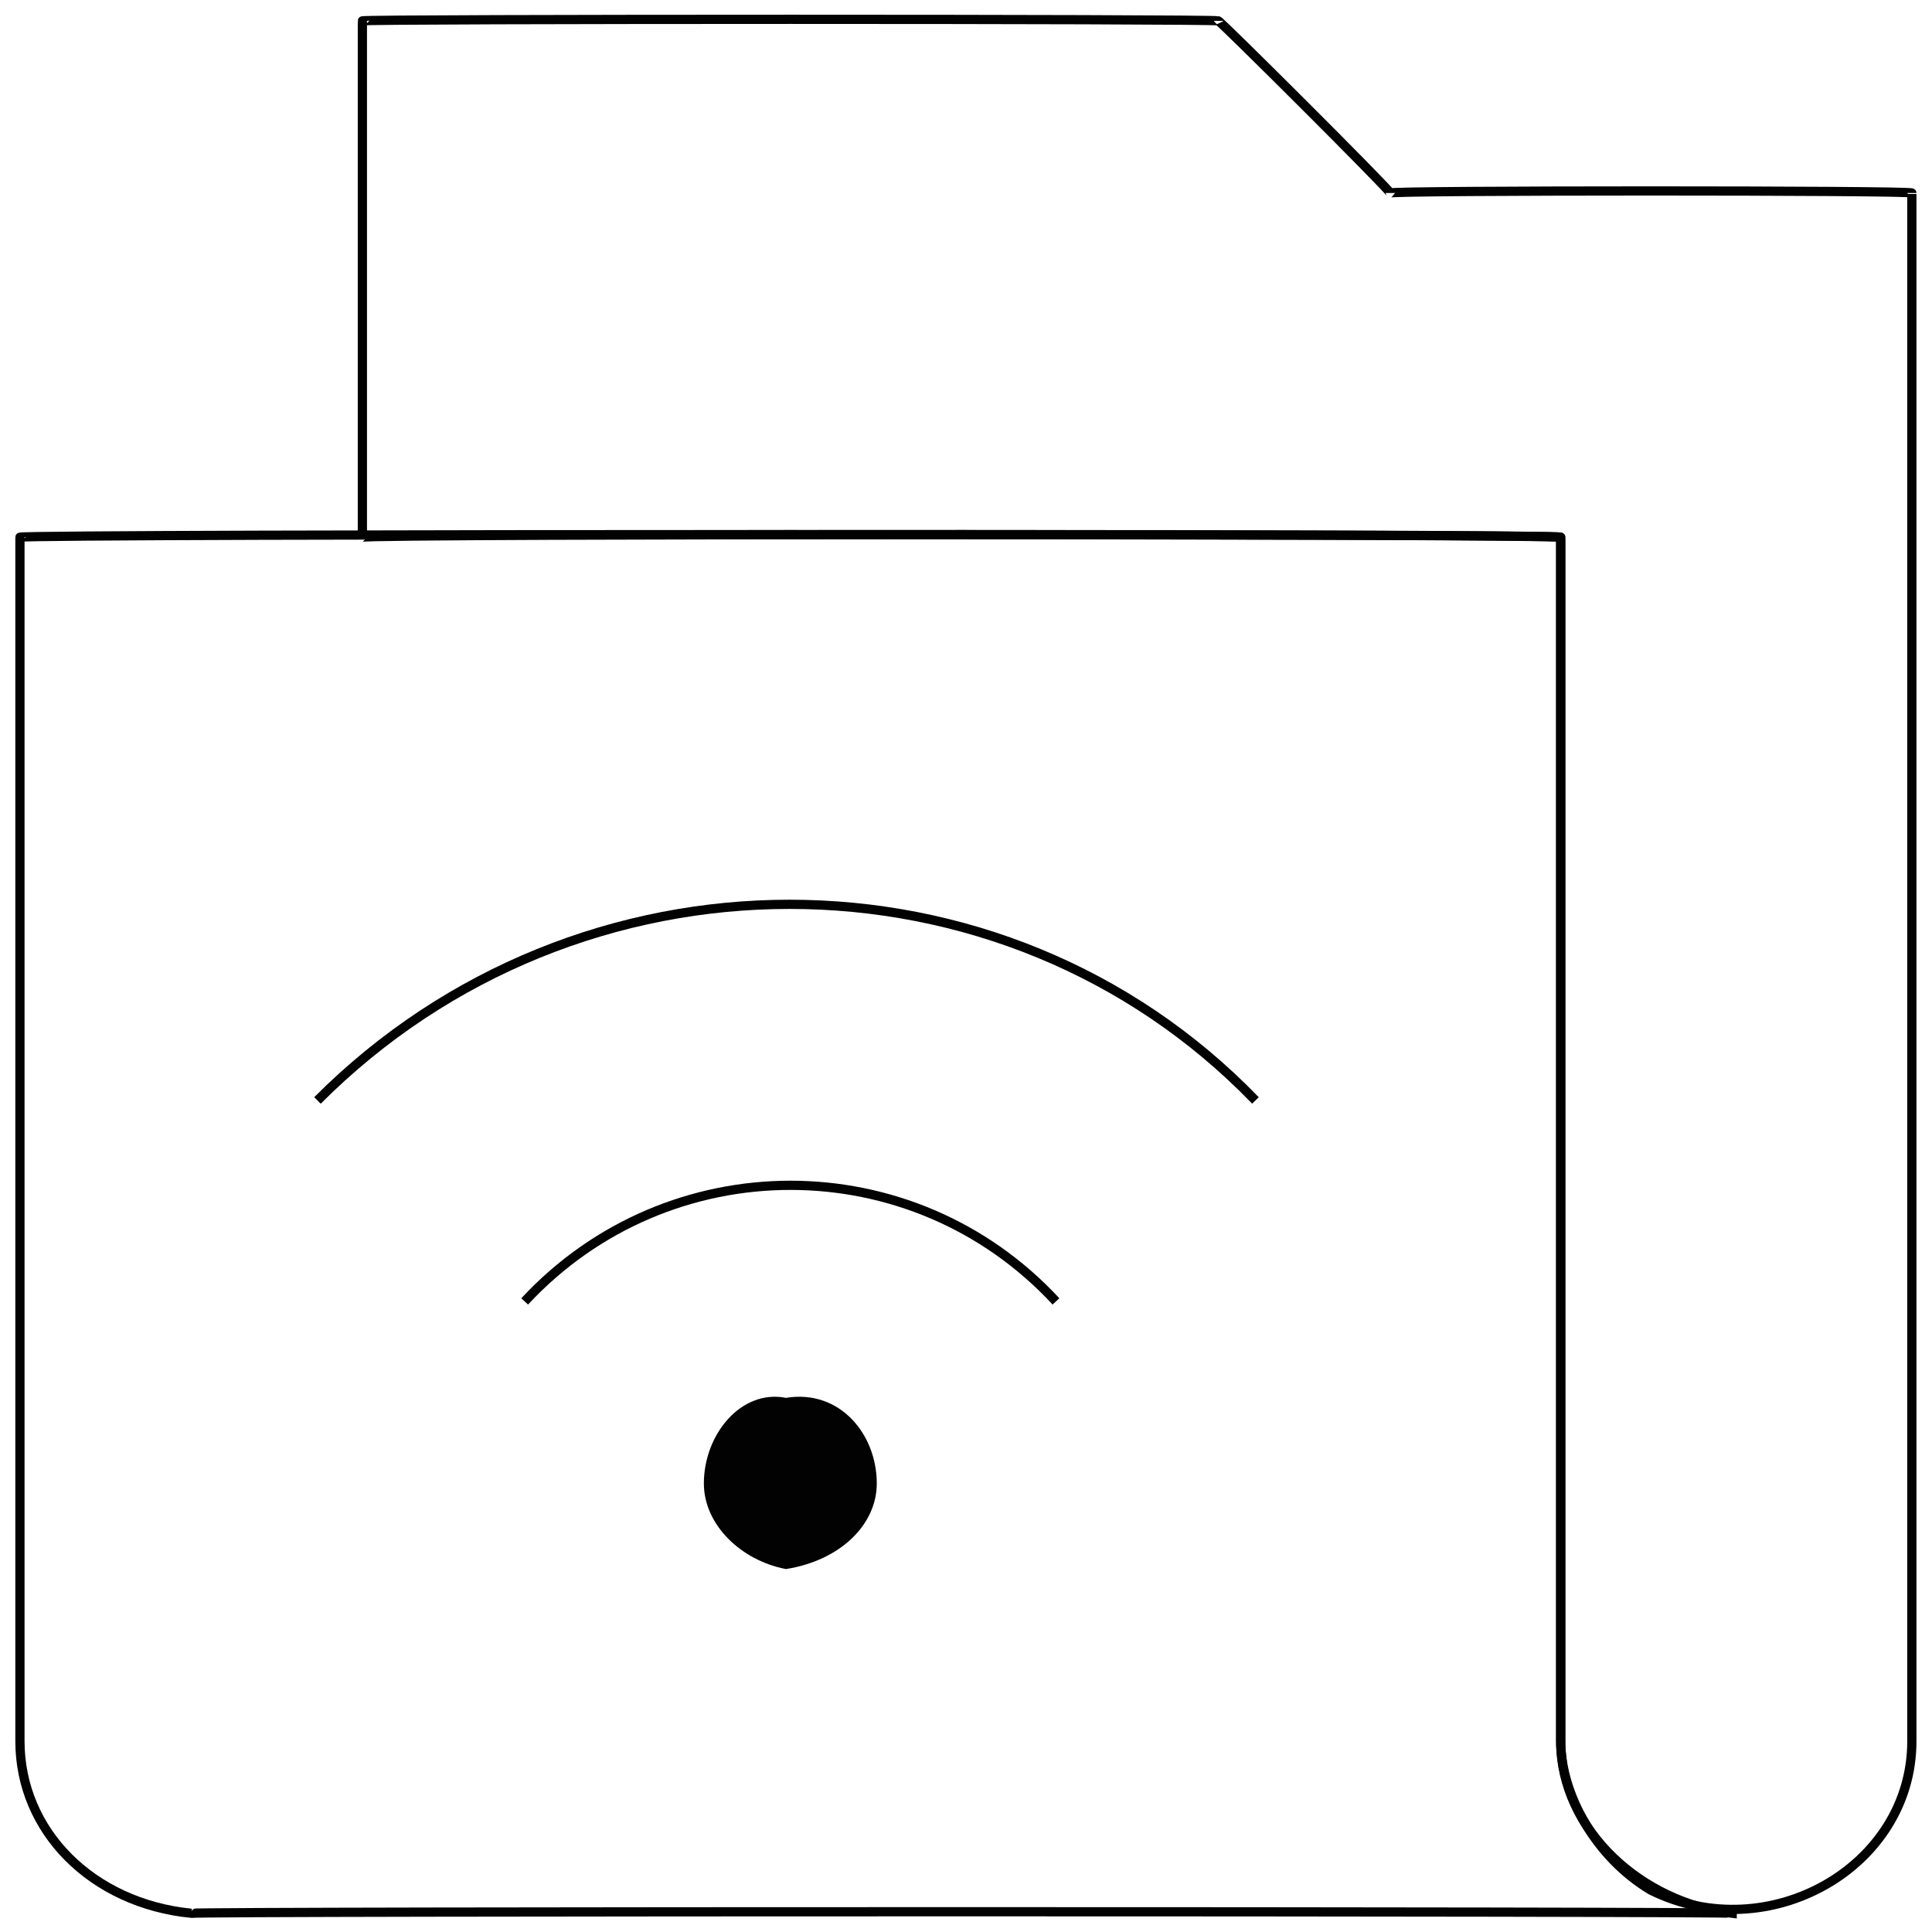 <svg xmlns="http://www.w3.org/2000/svg" version="1.1" xmlns:xlink="http://www.w3.org/1999/xlink" width="100%" height="100%" id="svgWorkerArea" viewBox="0 0 400 400" xmlns:artdraw="https://artdraw.muisca.co" style="background: white;"><defs id="defsdoc"><pattern id="patternBool" x="0" y="0" width="10" height="10" patternUnits="userSpaceOnUse" patternTransform="rotate(35)"><circle cx="5" cy="5" r="4" style="stroke: none;fill: #ff000070;"></circle></pattern></defs><g id="fileImp-257888016" class="cosito"><path id="circleImp-191378228" class="grouped" style="fill:#020202; " d="M145.728 307.132C145.728 296.993 153.428 287.593 162.728 289.407 173.928 287.593 181.528 296.993 181.528 307.132 181.528 315.693 173.928 323.093 162.728 324.856 153.428 323.093 145.728 315.693 145.728 307.132 145.728 306.393 145.728 306.393 145.728 307.132"></path><path id="pathImp-102033559" class="grouped" style="fill:none; stroke:#020202; stroke-miterlimit:10; stroke-width:1.91px; " d="M108.628 269.443C138.428 237.393 188.928 237.393 218.628 269.443"></path><path id="pathImp-68872360" class="grouped" style="fill:none; stroke:#020202; stroke-miterlimit:10; stroke-width:1.91px; " d="M65.728 227.837C119.728 173.693 207.628 173.693 259.928 227.837"></path><path id="pathImp-300170097" class="grouped" style="fill:none; stroke:#020202; stroke-miterlimit:10; stroke-width:1.91px; " d="M358.628 396.128C358.628 395.693 39.628 395.693 39.628 396.128 19.028 394.093 4.128 379.093 4.128 360.492 4.128 358.493 4.128 110.493 4.128 111.228 4.128 110.493 323.128 110.493 323.128 111.228 323.128 110.493 323.128 358.493 323.128 360.492 323.128 379.093 340.128 394.093 358.628 396.128 358.628 395.693 358.628 395.693 358.628 396.128"></path><path id="pathImp-668199773" class="grouped" style="fill:none; stroke:#020202; stroke-miterlimit:10; stroke-width:1.91px; " d="M395.828 39.956C395.828 39.393 395.828 358.493 395.828 360.492 395.828 386.593 366.128 403.393 341.828 391.354 330.428 384.593 323.128 371.493 323.128 360.492 323.128 358.493 323.128 110.493 323.128 111.228 323.128 110.493 75.028 110.493 75.028 111.228 75.028 110.493 75.028 3.893 75.028 4.32 75.028 3.893 252.228 3.893 252.228 4.32 252.228 3.893 287.828 39.393 287.828 39.956 287.828 39.393 395.828 39.393 395.828 39.956"></path></g></svg>